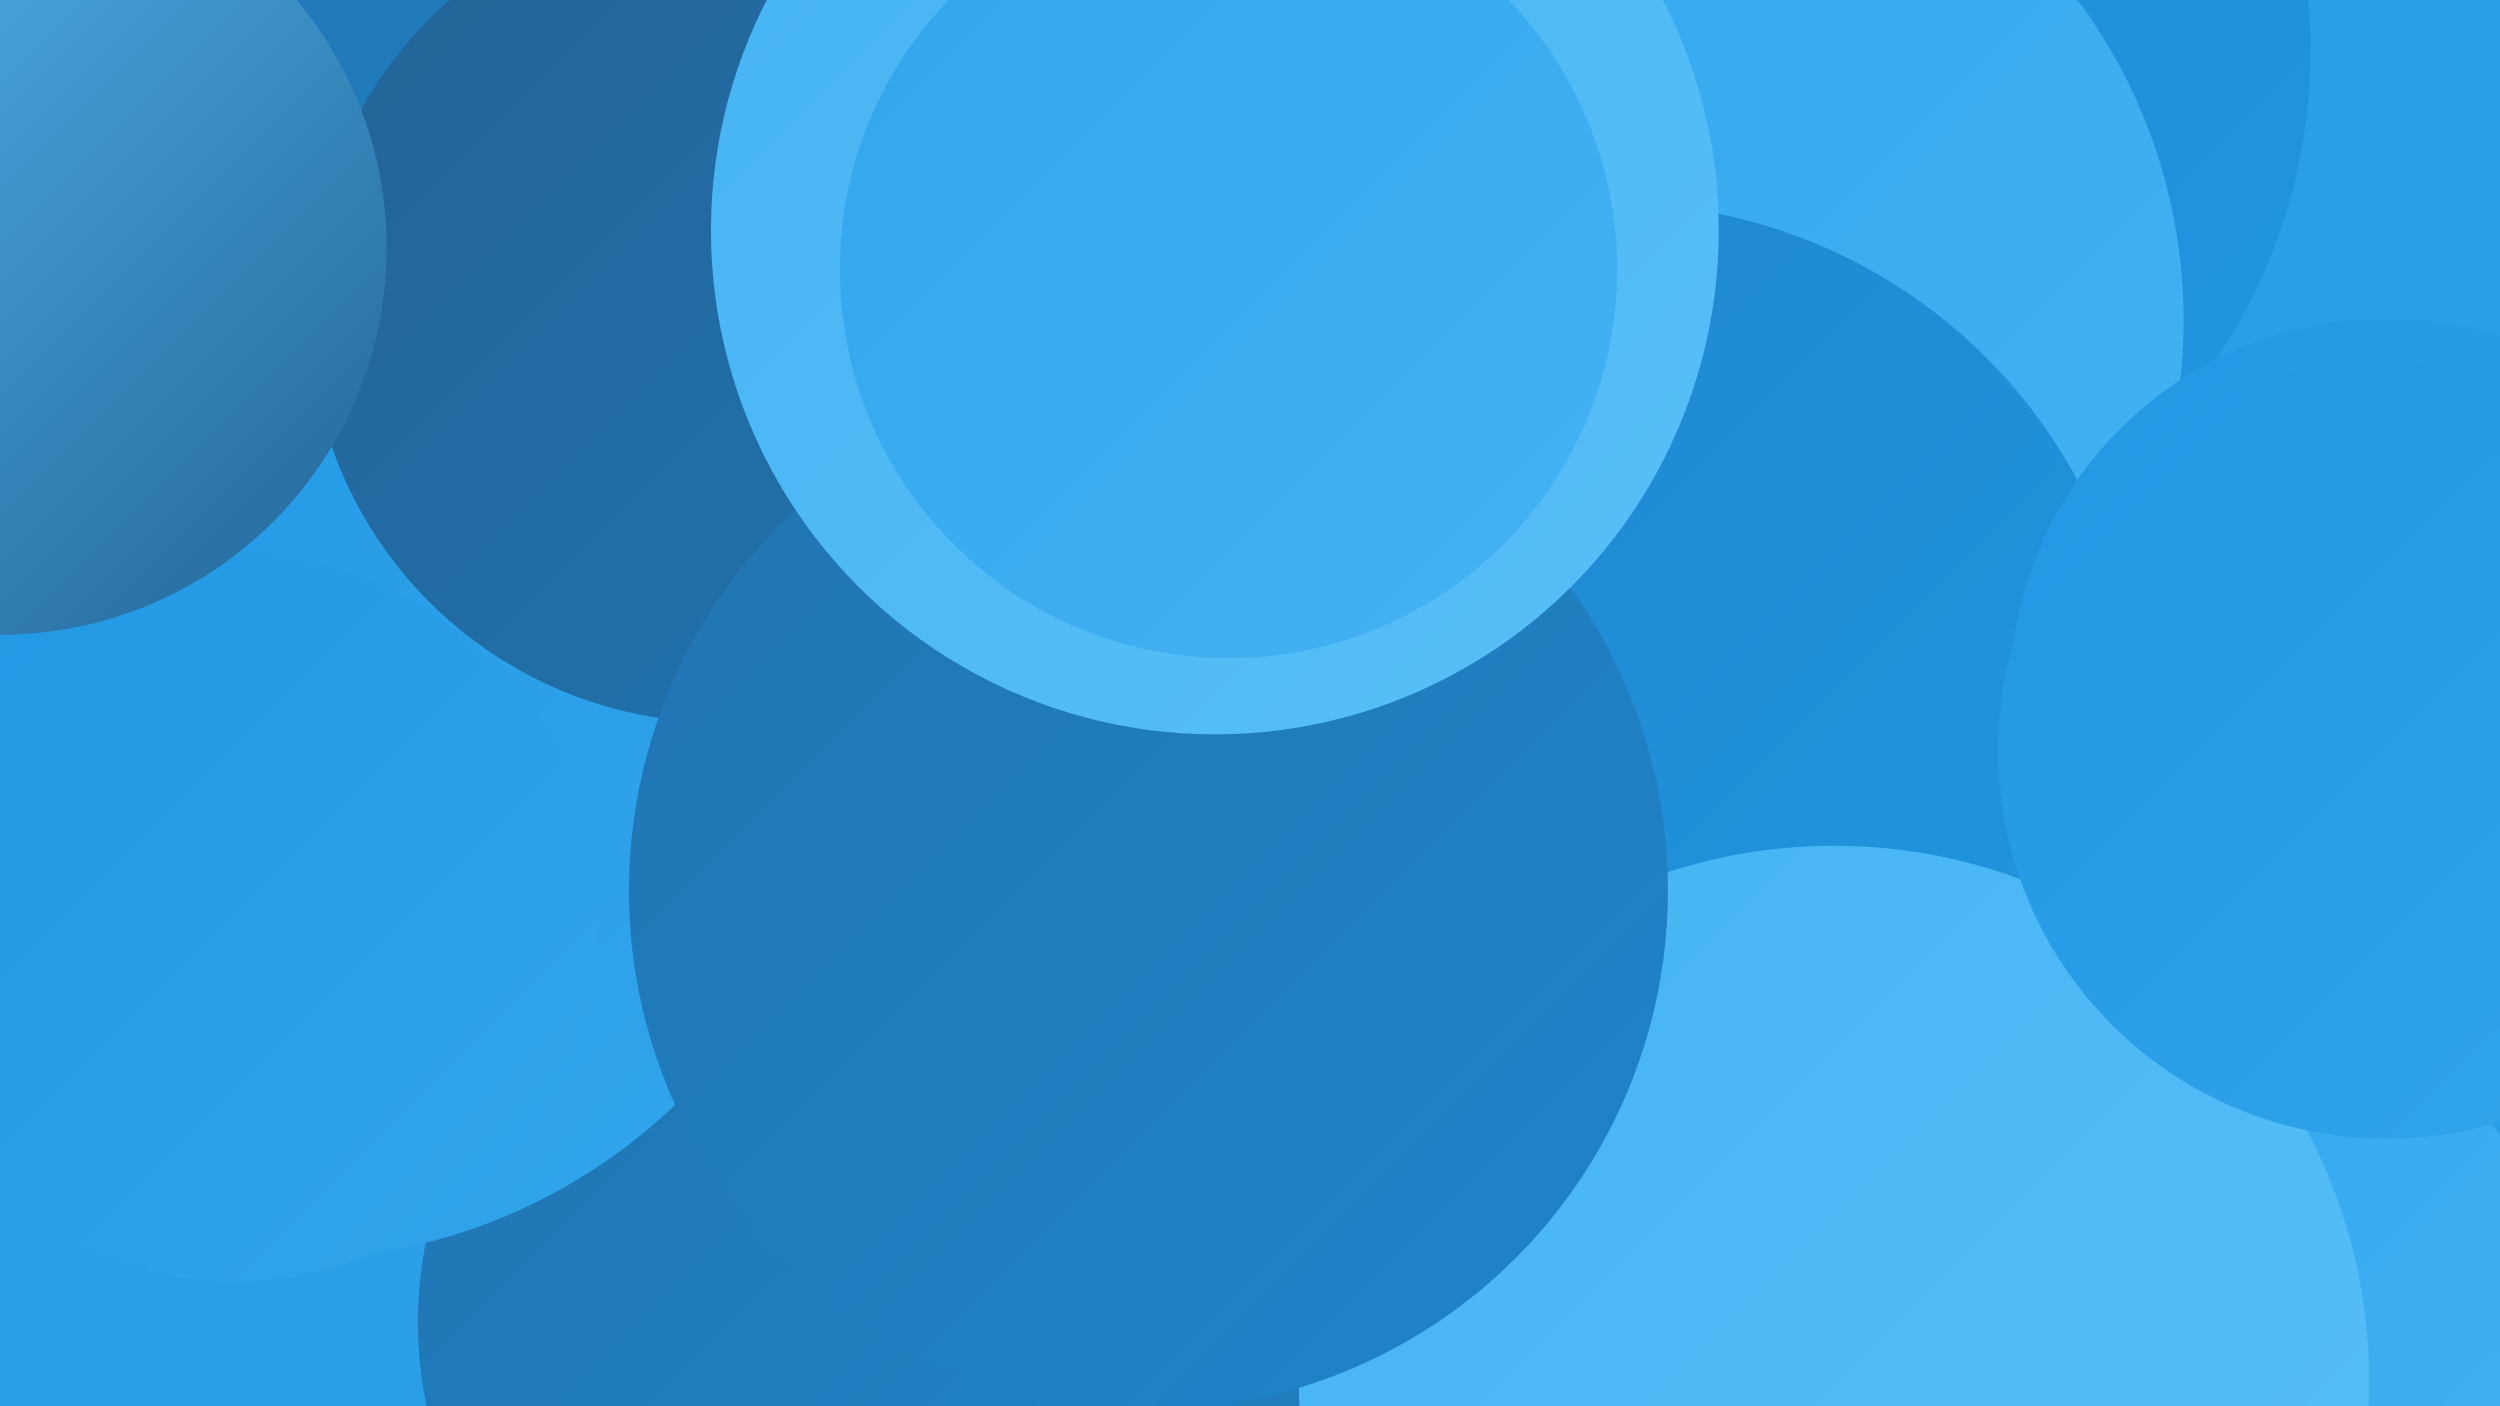 <?xml version="1.0" encoding="UTF-8"?><svg width="1280" height="720" xmlns="http://www.w3.org/2000/svg"><defs><linearGradient id="grad0" x1="0%" y1="0%" x2="100%" y2="100%"><stop offset="0%" style="stop-color:#226396;stop-opacity:1" /><stop offset="100%" style="stop-color:#2174b0;stop-opacity:1" /></linearGradient><linearGradient id="grad1" x1="0%" y1="0%" x2="100%" y2="100%"><stop offset="0%" style="stop-color:#2174b0;stop-opacity:1" /><stop offset="100%" style="stop-color:#1f85cb;stop-opacity:1" /></linearGradient><linearGradient id="grad2" x1="0%" y1="0%" x2="100%" y2="100%"><stop offset="0%" style="stop-color:#1f85cb;stop-opacity:1" /><stop offset="100%" style="stop-color:#2197e3;stop-opacity:1" /></linearGradient><linearGradient id="grad3" x1="0%" y1="0%" x2="100%" y2="100%"><stop offset="0%" style="stop-color:#2197e3;stop-opacity:1" /><stop offset="100%" style="stop-color:#32a5ec;stop-opacity:1" /></linearGradient><linearGradient id="grad4" x1="0%" y1="0%" x2="100%" y2="100%"><stop offset="0%" style="stop-color:#32a5ec;stop-opacity:1" /><stop offset="100%" style="stop-color:#45b3f3;stop-opacity:1" /></linearGradient><linearGradient id="grad5" x1="0%" y1="0%" x2="100%" y2="100%"><stop offset="0%" style="stop-color:#45b3f3;stop-opacity:1" /><stop offset="100%" style="stop-color:#58c0f8;stop-opacity:1" /></linearGradient><linearGradient id="grad6" x1="0%" y1="0%" x2="100%" y2="100%"><stop offset="0%" style="stop-color:#58c0f8;stop-opacity:1" /><stop offset="100%" style="stop-color:#226396;stop-opacity:1" /></linearGradient></defs><rect width="1280" height="720" fill="#2a9fe8" /><circle cx="291" cy="199" r="260" fill="url(#grad4)" /><circle cx="209" cy="197" r="204" fill="url(#grad5)" /><circle cx="480" cy="170" r="259" fill="url(#grad1)" /><circle cx="900" cy="26" r="283" fill="url(#grad2)" /><circle cx="835" cy="554" r="265" fill="url(#grad1)" /><circle cx="309" cy="34" r="238" fill="url(#grad1)" /><circle cx="843" cy="164" r="275" fill="url(#grad4)" /><circle cx="826" cy="374" r="270" fill="url(#grad2)" /><circle cx="425" cy="677" r="211" fill="url(#grad1)" /><circle cx="1222" cy="356" r="193" fill="url(#grad3)" /><circle cx="1121" cy="704" r="201" fill="url(#grad4)" /><circle cx="939" cy="707" r="274" fill="url(#grad5)" /><circle cx="148" cy="359" r="286" fill="url(#grad3)" /><circle cx="369" cy="159" r="211" fill="url(#grad0)" /><circle cx="588" cy="456" r="266" fill="url(#grad1)" /><circle cx="1222" cy="384" r="199" fill="url(#grad3)" /><circle cx="120" cy="470" r="186" fill="url(#grad3)" /><circle cx="0" cy="127" r="198" fill="url(#grad6)" /><circle cx="622" cy="118" r="258" fill="url(#grad5)" /><circle cx="629" cy="138" r="199" fill="url(#grad4)" /></svg>